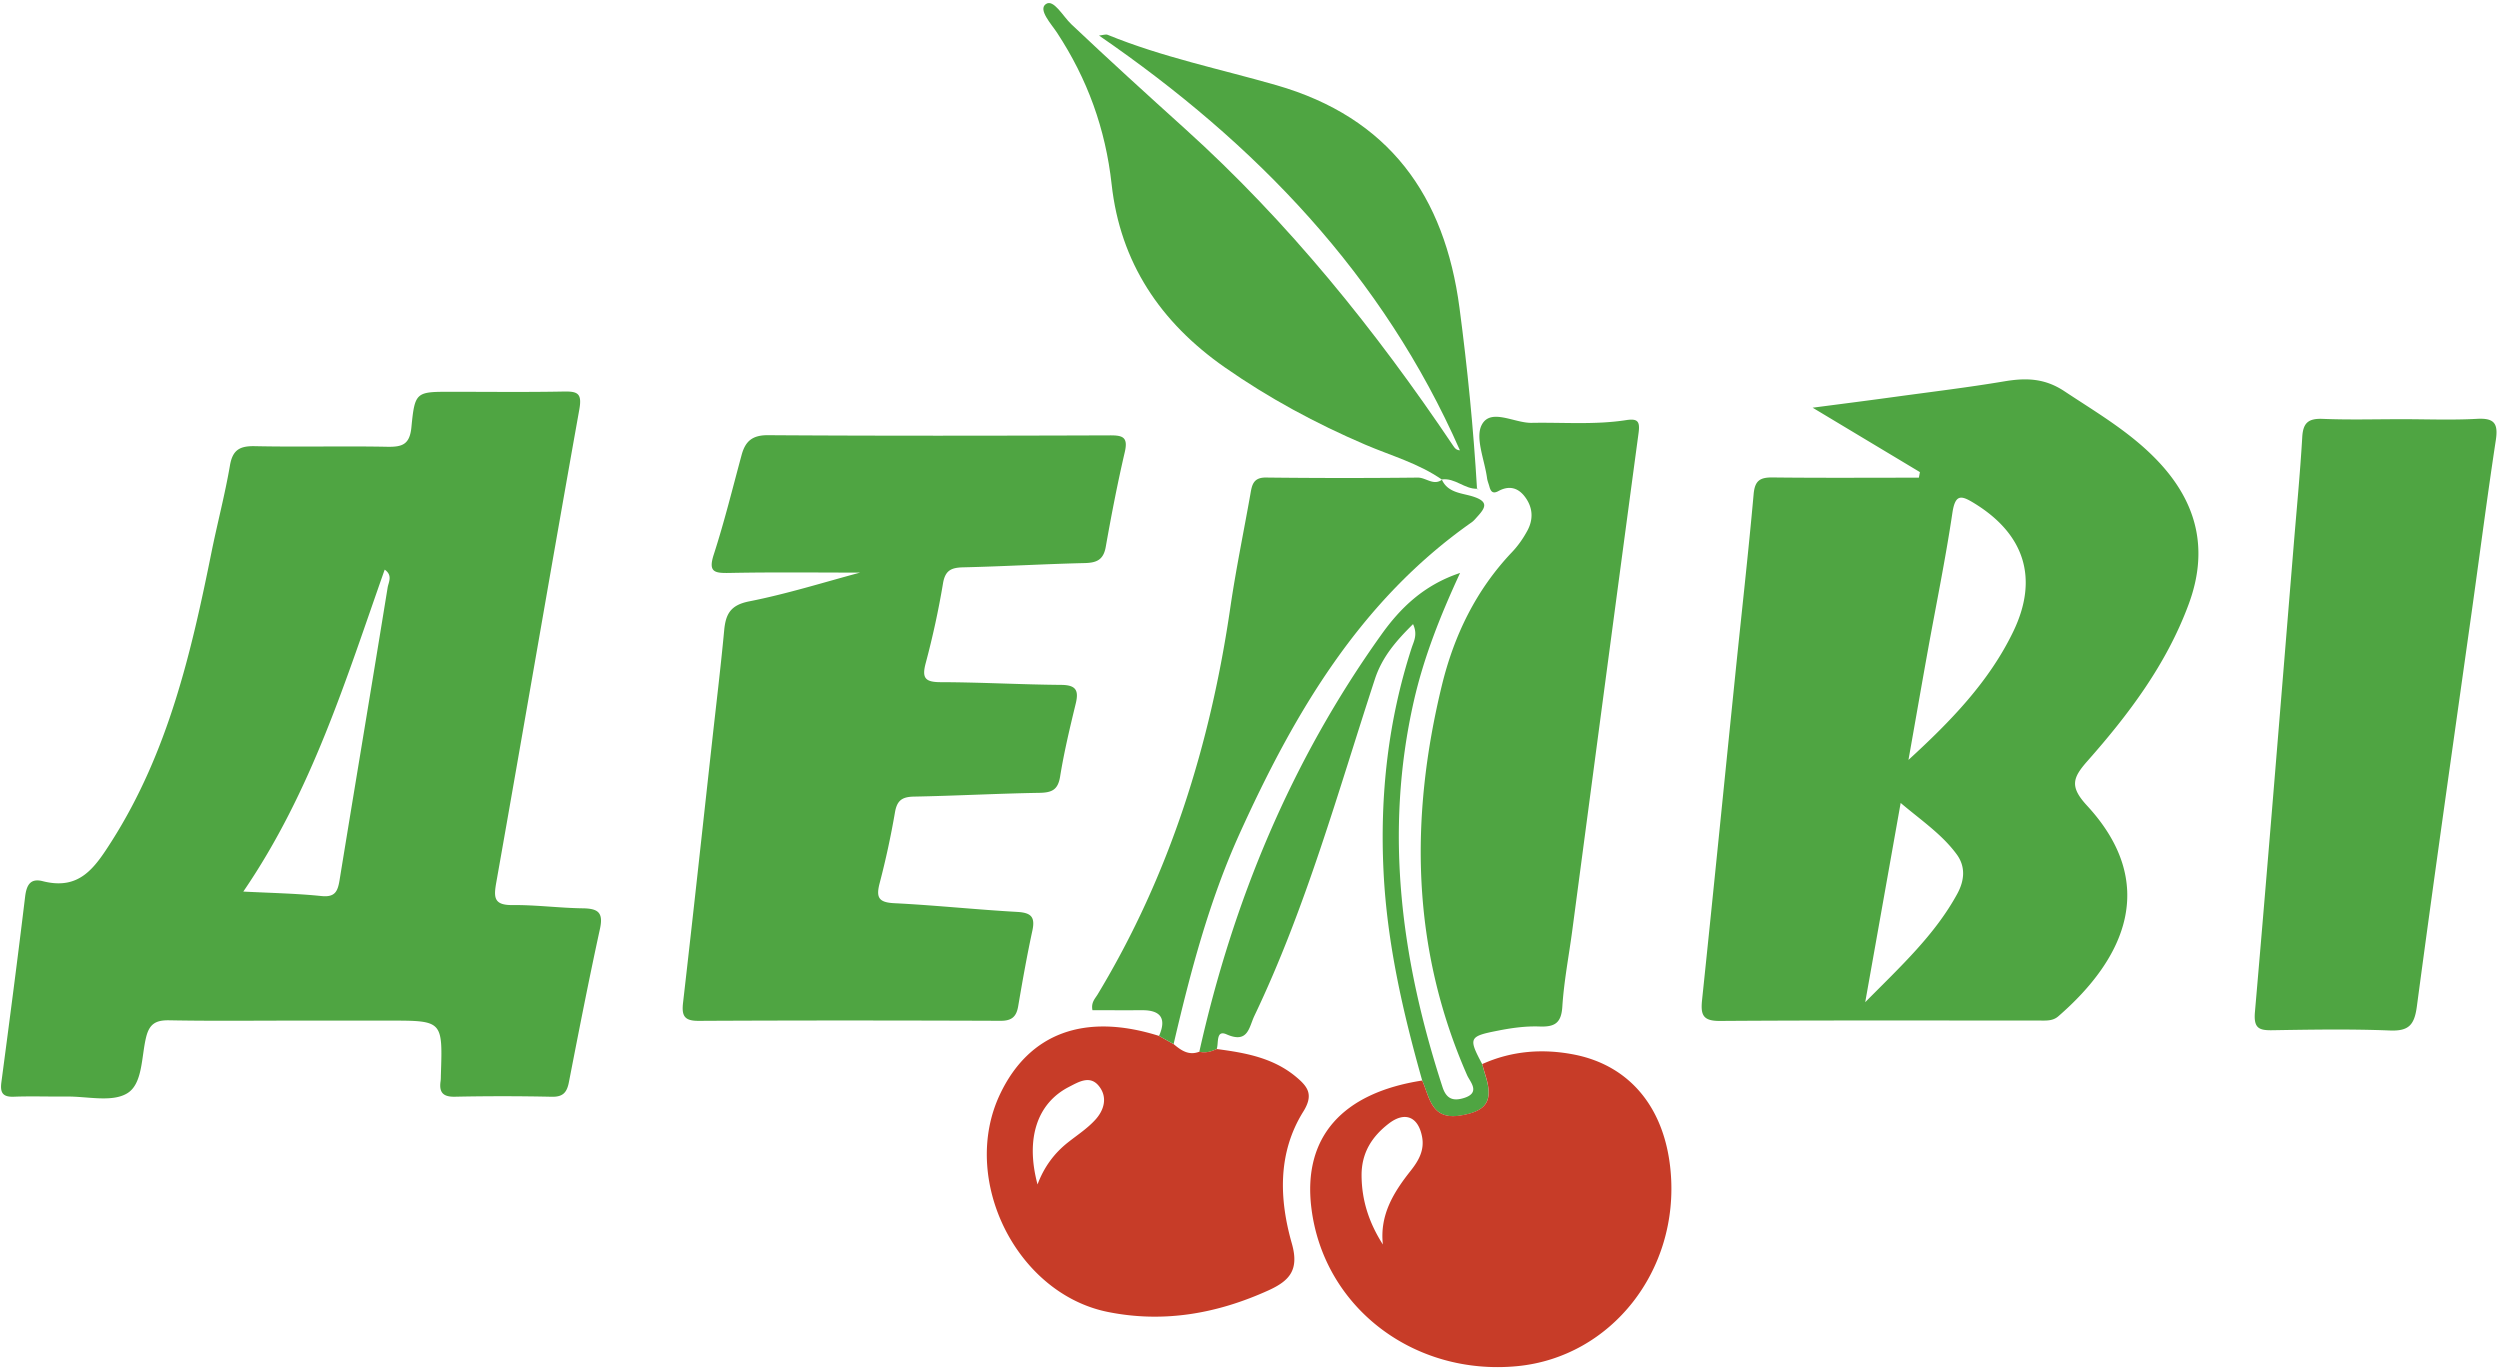 <svg width="416" height="228" xmlns="http://www.w3.org/2000/svg"><g fill="none"><g fill="#4FA542"><path d="M49.415 169.828c-7.095 0-14.177.085-21.265-.05-2.185-.035-3.28.56-3.832 2.792-.812 3.273-.543 7.804-3.177 9.372-2.546 1.522-6.637.48-10.044.524-2.934.028-5.876-.085-8.799.028-1.873.07-2.294-.694-2.068-2.408 1.364-10.292 2.714-20.592 3.952-30.898.241-1.953.894-3.073 2.914-2.563 6.083 1.544 8.595-2.097 11.497-6.667 9.403-14.803 13.239-31.386 16.624-48.187.974-4.789 2.227-9.527 3.05-14.337.456-2.665 1.732-3.245 4.214-3.189 7.332.156 14.667-.042 21.997.1 2.482.042 3.701-.397 3.98-3.244.576-5.935.774-5.907 6.632-5.907 6.24 0 12.47.078 18.708-.042 2.35-.043 3.085.31 2.595 3.016-4.685 26.208-9.166 52.447-13.809 78.655-.45 2.52-.414 3.81 2.691 3.782 3.903-.04 7.81.489 11.712.54 2.497.04 3.447.665 2.85 3.4-1.848 8.472-3.508 16.973-5.162 25.484-.325 1.717-.957 2.516-2.852 2.472a377.52 377.52 0 00-16.139-.007c-2 .042-2.638-.75-2.369-2.592.05-.36.036-.73.05-1.092.297-8.98.297-8.98-8.547-8.98-5.131-.002-10.267-.002-15.403-.002zm-8.928-21.47c4.572.234 8.81.312 13.006.744 2.213.226 2.69-.73 2.997-2.564 2.648-16.263 5.376-32.513 8.014-48.776.145-.878.885-2.019-.491-2.976-6.472 18.317-12.129 36.905-23.526 53.572zm278.987-69.799c-5.696-3.422-11.39-6.835-17.852-10.718 5.087-.665 9.435-1.217 13.763-1.814 6.042-.828 12.107-1.558 18.127-2.57 3.597-.602 6.708-.547 10.014 1.65 5.3 3.514 10.782 6.702 15.258 11.32 6.773 6.976 8.84 14.93 5.384 24.189-3.684 9.923-9.915 18.212-16.803 26.002-2.49 2.82-3.002 4.273-.084 7.438 11.998 13.006 6.325 25.445-4.802 35.077-.922.792-2.054.688-3.144.688-17.724 0-35.46-.057-53.176.064-2.813.014-3.181-1.035-2.94-3.443 1.884-17.977 3.669-35.969 5.51-53.946 1.027-10.086 2.168-20.16 3.074-30.254.198-2.29 1.075-2.813 3.167-2.792 8.11.094 16.227.038 24.33.038.06-.315.117-.618.174-.93zm-1.906 47.89c6.976-6.39 13.423-12.992 17.468-21.42 4.214-8.783 1.849-16.136-6.481-21.265-2.11-1.29-3.181-1.686-3.67 1.53-1.16 7.82-2.768 15.57-4.164 23.345-1.07 5.938-2.097 11.874-3.153 17.81zm-7.197 40.318c5.985-6.049 11.61-11.234 15.328-18.055 1.175-2.169 1.425-4.469-.107-6.553-2.437-3.314-5.809-5.58-9.323-8.549-1.993 11.228-3.865 21.725-5.898 33.157zM143.125 95.282c-7.23 0-14.491-.092-21.745.056-2.475.043-3.57-.113-2.606-3.073 1.764-5.455 3.133-11.036 4.635-16.576.616-2.25 1.757-3.285 4.374-3.273 18.945.127 37.898.092 56.843.03 2.146-.014 3.125.24 2.544 2.755-1.219 5.235-2.24 10.52-3.174 15.804-.382 2.153-1.509 2.649-3.513 2.691-6.714.156-13.43.554-20.148.708-2.001.042-3.054.453-3.422 2.691a141.812 141.812 0 01-2.873 13.237c-.657 2.46-.138 3.167 2.429 3.181 6.714.015 13.44.399 20.162.453 2.415.03 2.905.915 2.373 3.104-.979 4.037-1.945 8.074-2.605 12.168-.364 2.24-1.417 2.65-3.437 2.691-6.964.114-13.919.496-20.89.625-1.937.042-2.8.61-3.147 2.608a140.11 140.11 0 01-2.553 11.8c-.617 2.366-.18 3.203 2.43 3.33 6.832.34 13.642 1.069 20.478 1.451 2.291.134 3.002.823 2.507 3.11-.899 4.165-1.647 8.38-2.362 12.587-.297 1.742-1.072 2.43-2.924 2.422-16.75-.064-33.496-.078-50.243.009-2.408.014-2.85-.85-2.596-3.04 1.66-14.428 3.226-28.88 4.823-43.344.68-6.19 1.435-12.381 2.016-18.58.254-2.711 1.031-4.215 4.147-4.836 6.291-1.24 12.436-3.174 18.477-4.79zm93.529 84.518c-3.216-11.39-5.853-22.88-6.433-34.785-.617-12.688.752-25.07 4.662-37.161.368-1.141 1.056-2.245.248-4.002-2.776 2.75-5.122 5.424-6.34 9.122-6.176 18.87-11.46 38.06-20.06 56.06-.914 1.912-1.034 4.676-4.647 3.073-1.785-.779-1.275 1.46-1.622 2.452-.922.432-1.87.708-2.896.453 5.601-25.068 15.27-48.38 30.245-69.345 3.18-4.478 7.09-8.31 13.147-10.329-3.337 7.212-6.042 14.067-7.693 21.307-4.978 21.917-2.075 43.201 4.76 64.218.636 1.99 1.77 2.408 3.584 1.842 2.818-.878 1.005-2.691.524-3.776-9.294-21.151-9.563-42.876-4.193-64.933 2.025-8.294 5.688-15.838 11.659-22.122 1.005-1.056 1.863-2.288 2.55-3.563 1.004-1.85.948-3.776-.32-5.533-1.155-1.622-2.69-2.047-4.484-1.068-.949.525-1.295.07-1.515-.766-.127-.467-.327-.927-.389-1.402-.405-3.032-2.04-6.758-.844-8.911 1.51-2.734 5.398-.22 8.259-.27 5.25-.098 10.51.355 15.725-.452 1.912-.297 2.33.184 2.084 2.082-3.72 27.599-7.367 55.2-11.036 82.806-.56 4.237-1.388 8.442-1.658 12.708-.177 2.834-1.354 3.4-3.882 3.301-2.295-.077-4.646.255-6.898.708-4.788.934-4.858 1.217-2.55 5.566.191.708.384 1.403.597 2.097 1.26 4.138 0 5.746-4.18 6.447-4.888.807-5.144-2.948-6.404-5.825zM399.671 69.753c4.152 0 8.322.17 12.468-.056 2.86-.163 3.59.707 3.172 3.5-1.417 9.3-2.62 18.627-3.924 27.937-3.11 22.128-6.276 44.25-9.23 66.4-.418 3.087-1.396 4.072-4.535 3.938-6.466-.257-12.954-.149-19.428-.043-2.259.043-3.207-.281-2.976-3.002 2.239-25.811 4.314-51.625 6.432-77.441.495-6.092 1.091-12.17 1.445-18.267.135-2.408 1.063-3.104 3.385-3.019 4.38.18 8.793.053 13.191.053z"/><path d="M239.963 79.827c-3.903-2.735-8.502-3.996-12.806-5.845-8.224-3.526-15.987-7.712-23.354-12.857-10.766-7.523-17.397-17.482-18.828-30.46-1.021-9.244-4.023-17.508-9.075-25.21-.976-1.485-3.21-3.86-1.863-4.78 1.287-.893 2.831 2.04 4.229 3.357C184.478 9.91 190.81 15.67 197.158 21.4c17.253 15.57 31.704 33.506 44.632 52.745.248.368.488.75 1.141.792-12.805-29.113-33.93-51.063-60.053-69.021.623-.057 1.111-.262 1.46-.113 9.067 3.713 18.658 5.674 28.03 8.366 18.777 5.398 28.028 18.383 30.493 37.068 1.325 10.015 2.323 20.068 2.917 30.147l.042-.056c-2.124.085-3.726-1.865-5.907-1.545l.05.044z"/></g><path d="M236.654 179.8c1.26 2.876 1.515 6.63 6.403 5.808 4.193-.7 5.454-2.295 4.193-6.447a97.255 97.255 0 01-.61-2.097c4.973-2.24 10.187-2.608 15.43-1.558 9.277 1.877 14.995 8.996 15.922 19.408 1.48 16.477-9.874 30.898-25.516 32.414-17.283 1.658-32.27-9.86-34.268-26.372-1.415-11.663 5.065-19.088 18.446-21.157zm-6.544 27.286c-.547-4.945 1.799-8.699 4.624-12.27 1.31-1.657 2.329-3.4 1.897-5.666-.63-3.309-2.818-4.25-5.49-2.224-2.834 2.167-4.591 4.887-4.575 8.67.023 4.137 1.228 7.862 3.544 11.49zm-30.543-32.081c1.034.255 1.975-.021 2.897-.446 4.747.623 9.414 1.444 13.253 4.674 1.94 1.63 2.89 2.948 1.146 5.745-4.278 6.865-4.01 14.557-1.898 21.95 1.233 4.351-.34 6.163-3.84 7.766-8.57 3.896-17.438 5.483-26.718 3.627-15.318-3.047-24.725-22.13-17.991-36.268 4.838-10.17 14.11-13.571 26.45-9.675.808.452 1.615.907 2.422 1.36 1.245 1.047 2.52 1.955 4.28 1.267zm-26.922 22.087c1.074-2.87 2.75-5.172 5.087-7.013 1.523-1.205 3.191-2.288 4.5-3.72 1.496-1.615 2.125-3.784.618-5.652-1.488-1.849-3.38-.665-4.982.156-5.265 2.705-7.27 8.565-5.223 16.229z" fill="#C73C28"/><path d="M195.288 173.738l-2.422-1.36c1.247-2.847.34-4.28-2.783-4.28-2.776.016-5.561 0-8.295 0-.261-1.26.41-1.904.837-2.592 12.042-19.934 18.8-41.657 22.128-64.586.922-6.263 2.212-12.482 3.316-18.722.256-1.495.476-2.756 2.586-2.735a1102.1 1102.1 0 0025.25.009c1.39-.016 2.609 1.4 4.052.346l-.05-.05c1 2.296 3.424 2.267 5.266 2.876 2.521.823 2.026 1.813.743 3.23-.327.354-.63.75-1.026 1.034-18.609 13.055-29.568 31.818-38.676 51.936-5.047 11.178-8.15 22.992-10.926 34.894zm50.49-92.354l.269.029-.227-.092z" fill="#4FA542"/></g></svg>